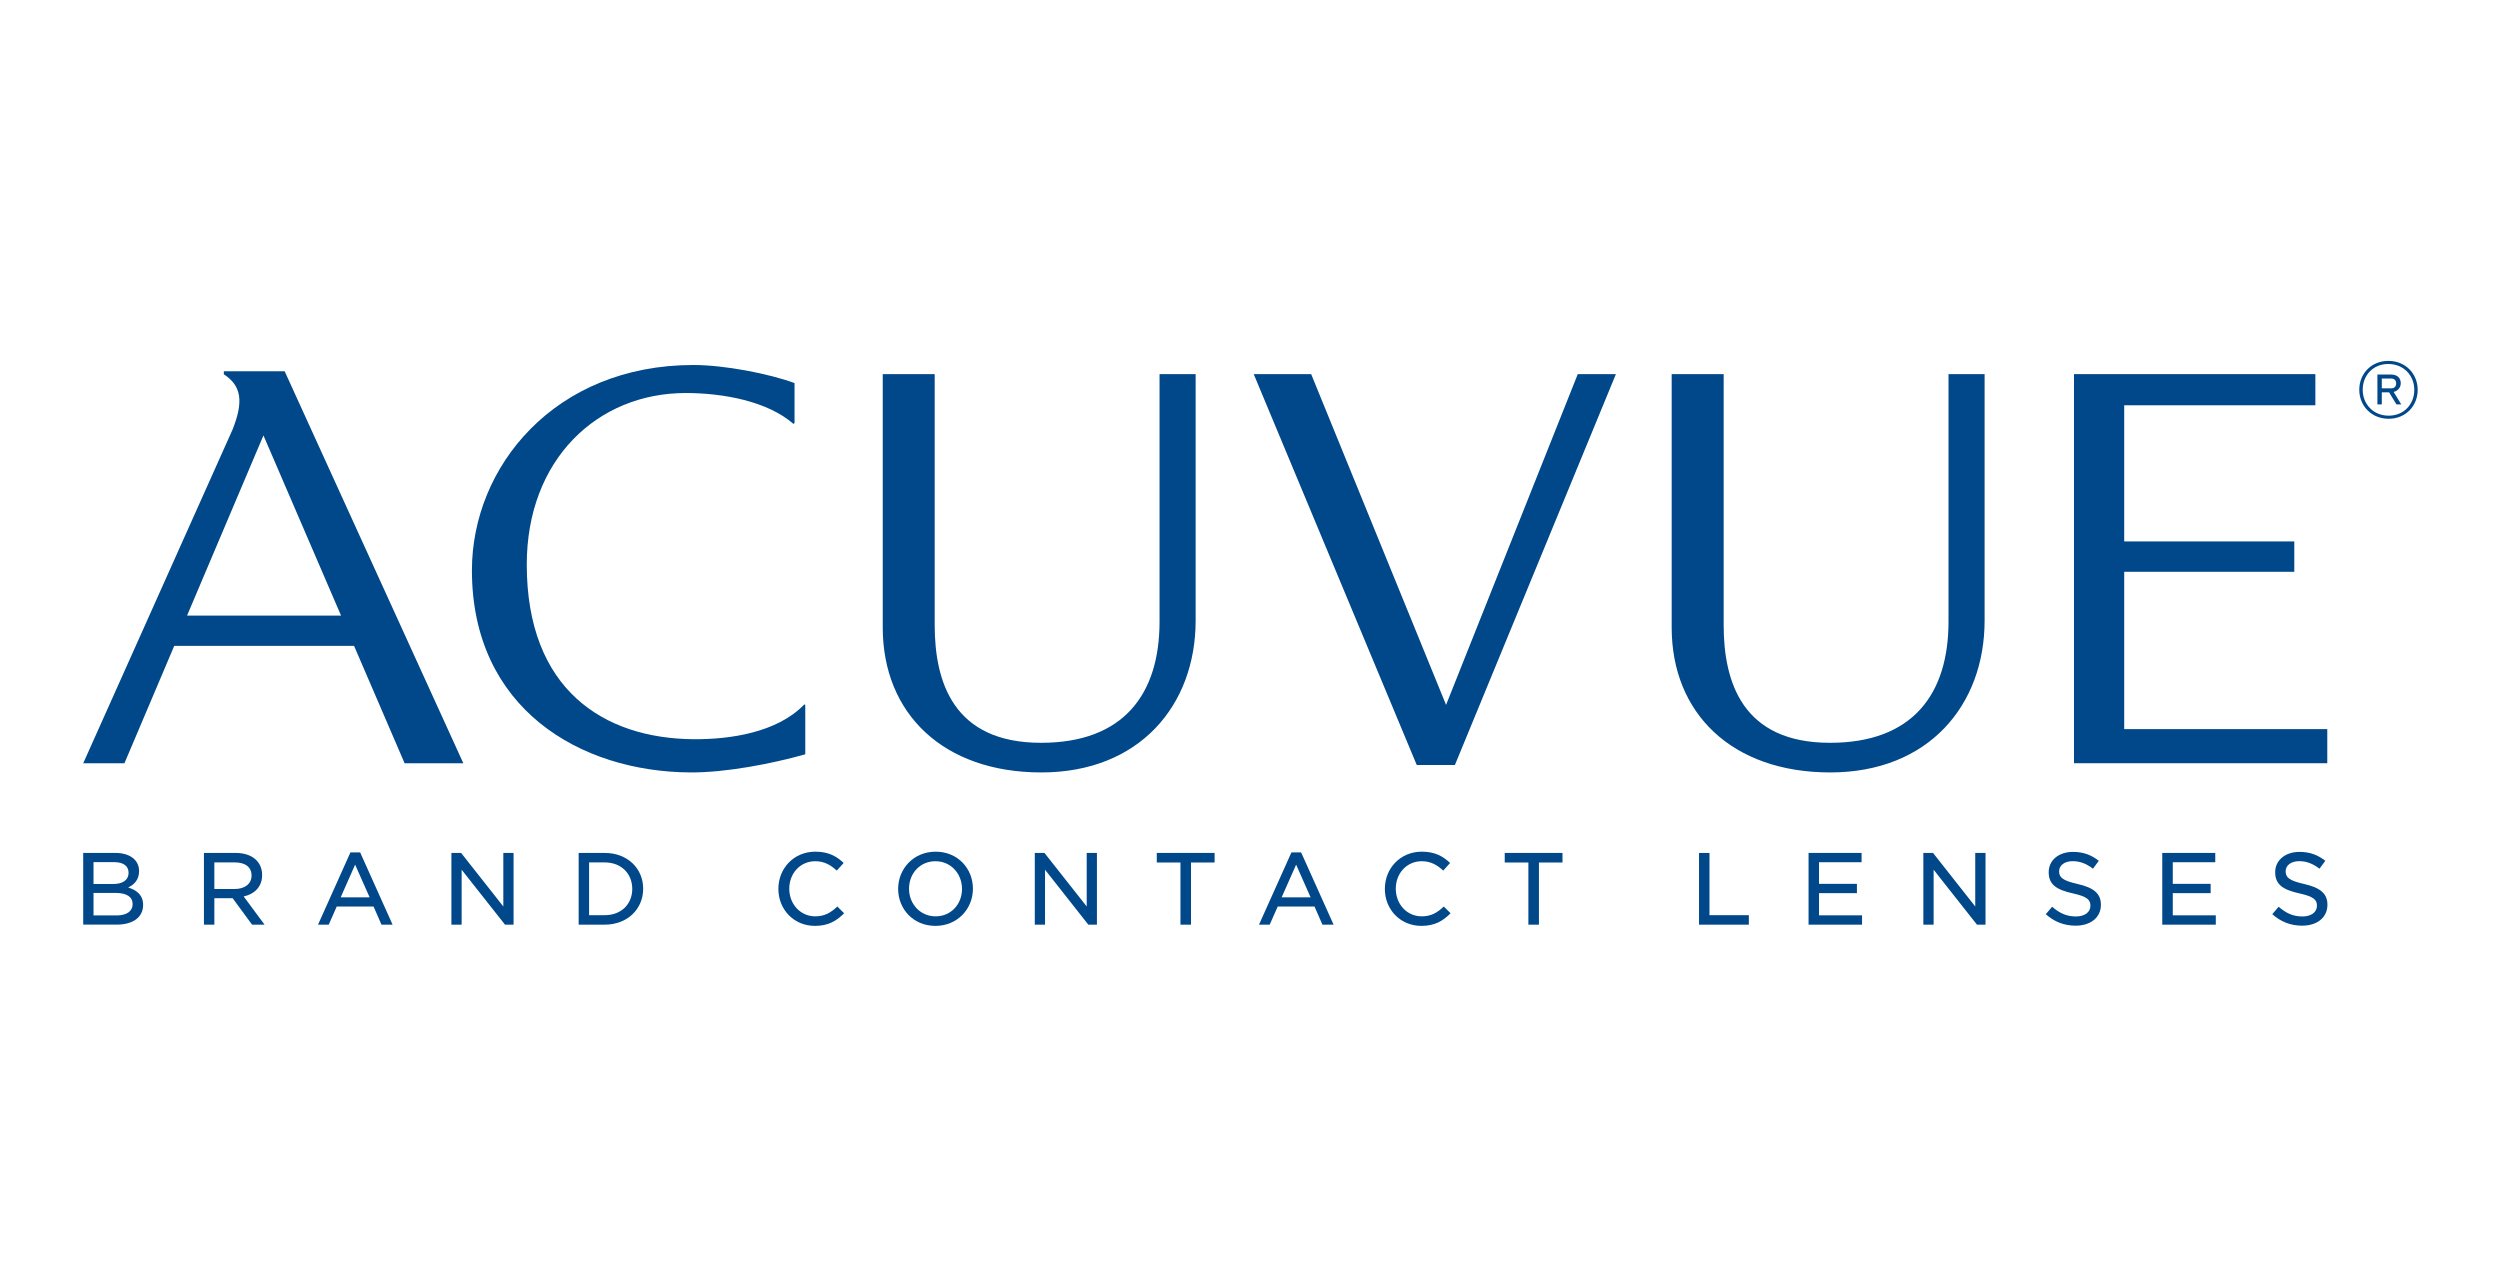 <svg width="82" height="42" viewBox="0 0 82 42" fill="none" xmlns="http://www.w3.org/2000/svg">
<g clip-path="url(#clip0_2638_21906)">
<path d="M4.35 29.651C4.35 29.422 4.161 29.288 3.789 29.288H3.067V30.026H3.828C4.152 30.026 4.35 29.892 4.35 29.651ZM4.562 28.571C4.562 28.87 4.386 29.023 4.204 29.109C4.484 29.198 4.694 29.357 4.694 29.681C4.694 30.097 4.348 30.328 3.824 30.328H2.729V27.976H3.785C4.258 27.976 4.562 28.206 4.562 28.571ZM4.217 28.623C4.217 28.41 4.05 28.278 3.745 28.278H3.067V28.995H3.72C4.016 28.995 4.217 28.872 4.217 28.623Z" fill="#01488A"/>
<path d="M8.268 30.329L7.631 29.462H7.031V30.329H6.689V27.976H7.728C8.262 27.976 8.598 28.258 8.598 28.701C8.598 29.092 8.345 29.324 7.993 29.404L8.678 30.329H8.268ZM7.701 28.287H7.031V29.159H7.7C8.029 29.159 8.251 28.991 8.251 28.718C8.251 28.442 8.047 28.287 7.701 28.287Z" fill="#01488A"/>
<path d="M12.877 30.329H12.512L12.253 29.734H11.045L10.782 30.329H10.431L11.494 27.959H11.813L12.877 30.329ZM11.648 28.361L11.174 29.433H12.124L11.648 28.361Z" fill="#01488A"/>
<path d="M16.509 27.977H16.845V30.329H16.564L15.142 28.527V30.329H14.806V27.977H15.125L16.509 29.733V27.977Z" fill="#01488A"/>
<path d="M19.834 30.329H18.98V27.976H19.834C20.58 27.976 21.096 28.484 21.096 29.15C21.096 29.816 20.58 30.329 19.834 30.329ZM19.834 28.287H19.322V30.018H19.834C20.384 30.018 20.738 29.649 20.738 29.156C20.738 28.662 20.384 28.287 19.834 28.287Z" fill="#01488A"/>
<path d="M26.731 30.369C26.041 30.369 25.531 29.835 25.531 29.156C25.531 28.483 26.035 27.935 26.744 27.935C27.178 27.935 27.439 28.087 27.672 28.305L27.446 28.556C27.251 28.374 27.037 28.248 26.741 28.248C26.25 28.248 25.888 28.644 25.888 29.15C25.888 29.655 26.252 30.056 26.741 30.056C27.049 30.056 27.249 29.936 27.465 29.734L27.687 29.955C27.439 30.206 27.167 30.369 26.731 30.369Z" fill="#01488A"/>
<path d="M30.682 30.369C29.956 30.369 29.459 29.815 29.459 29.156C29.459 28.497 29.964 27.935 30.689 27.935C31.416 27.935 31.912 28.49 31.912 29.15C31.912 29.808 31.408 30.369 30.682 30.369ZM30.682 28.248C30.175 28.248 29.816 28.65 29.816 29.15C29.816 29.648 30.182 30.056 30.689 30.056C31.196 30.056 31.554 29.655 31.554 29.156C31.554 28.657 31.189 28.248 30.682 28.248Z" fill="#01488A"/>
<path d="M35.644 27.977H35.979V30.329H35.697L34.277 28.527V30.329H33.941V27.977H34.259L35.644 29.733V27.977Z" fill="#01488A"/>
<path d="M39.065 30.329H38.719V28.29H37.942V27.976H39.839V28.29H39.065V30.329Z" fill="#01488A"/>
<path d="M43.742 30.329H43.376L43.116 29.734H41.909L41.646 30.329H41.295L42.359 27.959H42.677L43.742 30.329ZM42.513 28.361L42.038 29.433H42.988L42.513 28.361Z" fill="#01488A"/>
<path d="M46.623 30.369C45.933 30.369 45.423 29.835 45.423 29.156C45.423 28.483 45.928 27.935 46.636 27.935C47.07 27.935 47.331 28.087 47.563 28.305L47.338 28.556C47.144 28.374 46.93 28.248 46.633 28.248C46.142 28.248 45.782 28.644 45.782 29.15C45.782 29.655 46.144 30.056 46.633 30.056C46.941 30.056 47.142 29.936 47.357 29.734L47.579 29.955C47.331 30.206 47.061 30.369 46.623 30.369Z" fill="#01488A"/>
<path d="M50.477 30.329H50.131V28.29H49.355V27.976H51.25V28.29H50.477V30.329Z" fill="#01488A"/>
<path d="M55.728 27.977H56.071V30.018H57.362V30.329H55.728V27.977Z" fill="#01488A"/>
<path d="M61.06 28.281H59.664V28.99H60.907V29.295H59.664V30.023H61.075V30.329H59.321V27.976H61.06V28.281Z" fill="#01488A"/>
<path d="M64.788 27.977H65.125V30.329H64.844L63.423 28.527V30.329H63.086V27.977H63.404L64.788 29.733V27.977Z" fill="#01488A"/>
<path d="M68.143 28.994C68.658 29.112 68.91 29.297 68.91 29.674C68.91 30.1 68.566 30.362 68.081 30.362C67.712 30.362 67.386 30.239 67.102 29.986L67.31 29.741C67.548 29.949 67.781 30.06 68.091 30.06C68.381 30.06 68.566 29.918 68.566 29.709C68.566 29.512 68.459 29.407 67.99 29.303C67.465 29.186 67.197 29.022 67.197 28.608C67.197 28.214 67.53 27.942 67.991 27.942C68.338 27.942 68.599 28.044 68.84 28.235L68.65 28.494C68.432 28.325 68.216 28.246 67.986 28.246C67.709 28.246 67.539 28.39 67.539 28.578C67.539 28.782 67.655 28.883 68.143 28.994" fill="#01488A"/>
<path d="M72.661 28.281H71.267V28.99H72.509V29.295H71.267V30.023H72.678V30.329H70.922V27.976H72.661V28.281Z" fill="#01488A"/>
<path d="M75.573 28.994C76.087 29.112 76.34 29.297 76.34 29.674C76.34 30.1 75.996 30.362 75.511 30.362C75.141 30.362 74.815 30.239 74.531 29.986L74.74 29.741C74.977 29.949 75.21 30.06 75.521 30.06C75.81 30.06 75.996 29.918 75.996 29.709C75.996 29.512 75.889 29.407 75.42 29.303C74.893 29.186 74.626 29.022 74.626 28.608C74.626 28.214 74.959 27.942 75.423 27.942C75.767 27.942 76.028 28.044 76.27 28.235L76.079 28.494C75.862 28.325 75.646 28.246 75.415 28.246C75.138 28.246 74.969 28.39 74.969 28.578C74.969 28.782 75.085 28.883 75.573 28.994" fill="#01488A"/>
<path d="M79.3 12.787C79.3 12.259 78.9 11.837 78.338 11.837C77.779 11.837 77.384 12.256 77.384 12.784C77.384 13.311 77.786 13.736 78.347 13.736C78.908 13.736 79.3 13.314 79.3 12.787ZM79.189 12.787C79.189 13.257 78.85 13.634 78.348 13.634C77.843 13.634 77.497 13.254 77.497 12.784C77.497 12.316 77.83 11.939 78.335 11.939C78.843 11.939 79.189 12.319 79.189 12.787ZM78.51 12.854C78.645 12.828 78.745 12.71 78.745 12.574C78.745 12.403 78.639 12.285 78.425 12.285H77.979V13.264H78.123V12.869H78.363L78.603 13.264H78.761L78.51 12.854ZM78.594 12.577C78.594 12.676 78.537 12.738 78.427 12.738H78.123V12.416H78.43C78.536 12.416 78.594 12.479 78.594 12.577" fill="#01488A"/>
<path d="M22.739 24.246C23.93 24.256 25.49 24.036 26.386 23.101L26.413 23.128V24.741C25.32 25.051 23.812 25.34 22.659 25.336C19.01 25.322 15.479 23.226 15.479 18.707C15.479 15.313 18.191 11.972 22.744 11.972C23.76 11.972 25.221 12.256 26.061 12.565V13.876L26.026 13.904C25.177 13.161 23.723 12.891 22.492 12.891C19.588 12.891 17.278 15.077 17.278 18.517C17.278 22.617 19.798 24.22 22.739 24.246" fill="#01488A"/>
<path d="M69.674 23.915V18.755H75.253V17.759H69.674V13.293H75.944V12.271H68.027V25.034H76.335V23.915H69.674Z" fill="#01488A"/>
<path d="M38.033 12.271V20.389C38.033 22.761 36.862 24.364 34.148 24.364C31.262 24.364 30.658 22.361 30.658 20.497V12.271H28.954V20.583C28.954 23.398 30.932 25.336 34.155 25.336C37.377 25.336 39.217 23.131 39.217 20.355V12.271H38.033Z" fill="#01488A"/>
<path d="M51.751 12.271L47.431 23.12L43.006 12.271H41.122L46.469 25.091H47.721L53.002 12.271H51.751Z" fill="#01488A"/>
<path d="M13.272 25.036H15.198L9.337 12.178H7.342V12.277C7.939 12.665 7.984 13.199 7.624 14.099L2.729 25.036H4.081L5.715 21.184H11.613L13.272 25.036ZM6.135 20.192L8.641 14.282L11.187 20.192H6.135Z" fill="#01488A"/>
<path d="M63.911 12.271V20.389C63.911 22.761 62.74 24.364 60.026 24.364C57.141 24.364 56.536 22.361 56.536 20.497V12.271H54.831V20.583C54.831 23.398 56.809 25.336 60.031 25.336C63.255 25.336 65.095 23.131 65.095 20.355V12.271H63.911Z" fill="#01488A"/>
</g>
<defs>
<clipPath id="clip0_2638_21906">
<rect width="77.49" height="18.86" fill="white" transform="translate(2.46 11.57)"/>
</clipPath>
</defs>
</svg>
